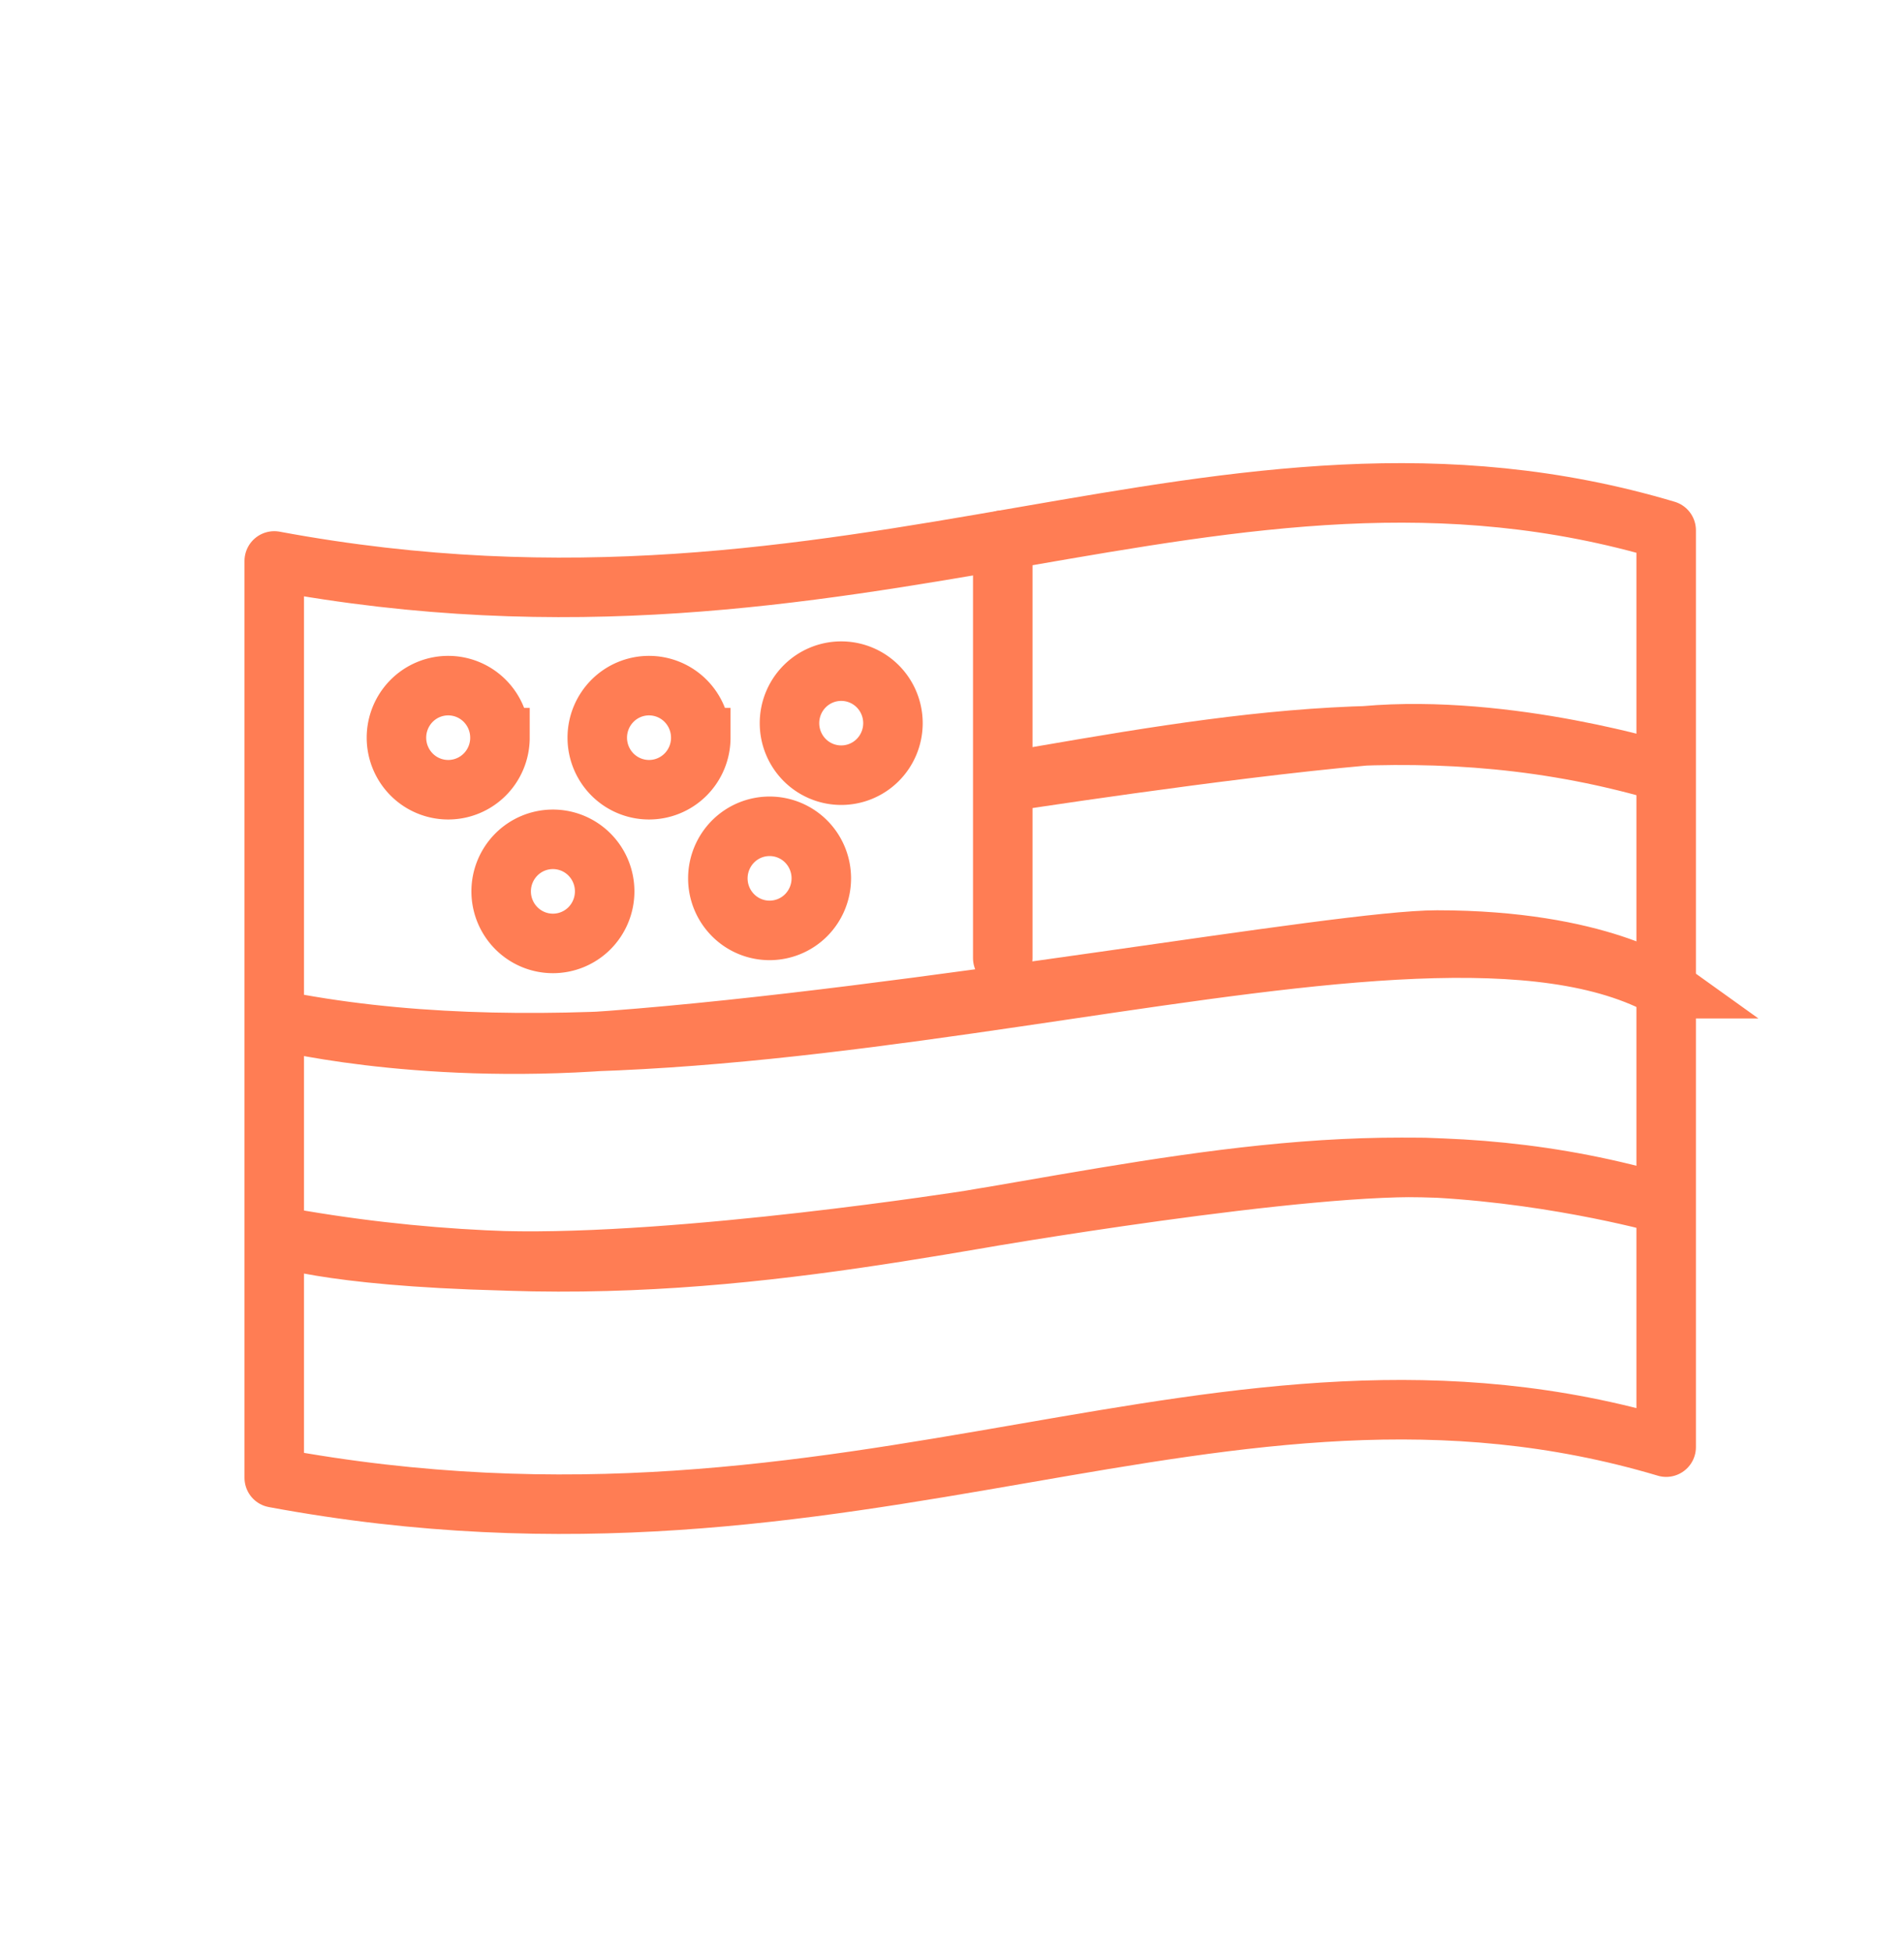 <svg width="80" height="82" fill="none" xmlns="http://www.w3.org/2000/svg"><path clip-rule="evenodd" d="M70.007 60.779c-18.766-5.584-33.832 5.869-58.484 1.289V23.56c24.652 4.582 39.718-6.87 58.484-1.288V60.78Z" stroke="#FF7D54" stroke-width="2.5" stroke-linecap="round" stroke-linejoin="round"/><path d="M42.133 22.686v17.555M70.006 50.6c-18.765-5.584-33.83 5.869-58.483 1.29 0 0 2.062.868 9.61 1.063 7.547.195 19.632-1.709 19.632-1.709s14.33-2.486 19.613-2.19c5.283.298 9.629 1.546 9.629 1.546Zm0-9.075c-10.383-5.84-37.553 5.549-58.483 1.291 0 0 5.793 1.514 14.138.886 12.807-.965 30.604-4.22 34.717-4.22 6.792 0 9.629 2.043 9.629 2.043Zm0-9.073c-9.666-2.877-18.351-1.233-27.873.412 0 0 9.188-1.428 15.226-1.96 6.038-.534 12.648 1.548 12.648 1.548Z" stroke="#FF7D54" stroke-width="2.5" stroke-linecap="round"/><path clip-rule="evenodd" d="M21.007 30.982c0 .58-.229 1.137-.637 1.547a2.168 2.168 0 0 1-3.075 0 2.195 2.195 0 0 1 0-3.093 2.167 2.167 0 0 1 3.074 0c.408.41.637.966.637 1.546h.001Zm8.438 0c0 .58-.229 1.137-.637 1.547a2.168 2.168 0 0 1-3.075 0 2.194 2.194 0 0 1 0-3.093 2.167 2.167 0 0 1 3.074 0c.408.41.637.966.637 1.546h.001Zm8.074-.609c0 .58-.229 1.136-.637 1.546a2.167 2.167 0 0 1-3.073 0 2.194 2.194 0 0 1 0-3.092 2.167 2.167 0 0 1 3.073 0c.408.41.637.966.637 1.546Zm-3.01 6.518a2.199 2.199 0 0 1-.636 1.546 2.173 2.173 0 0 1-1.537.64 2.162 2.162 0 0 1-1.537-.64 2.19 2.19 0 0 1-.637-1.546c0-.58.23-1.136.637-1.547a2.167 2.167 0 0 1 3.074 0c.407.41.636.967.636 1.547Zm-9.103.548c0 .58-.23 1.136-.637 1.546a2.167 2.167 0 0 1-3.074-.001 2.194 2.194 0 0 1 0-3.093 2.167 2.167 0 0 1 3.074 0c.408.41.637.966.637 1.546v.002Z" stroke="#FF7D54" stroke-width="2.5"/></svg>
